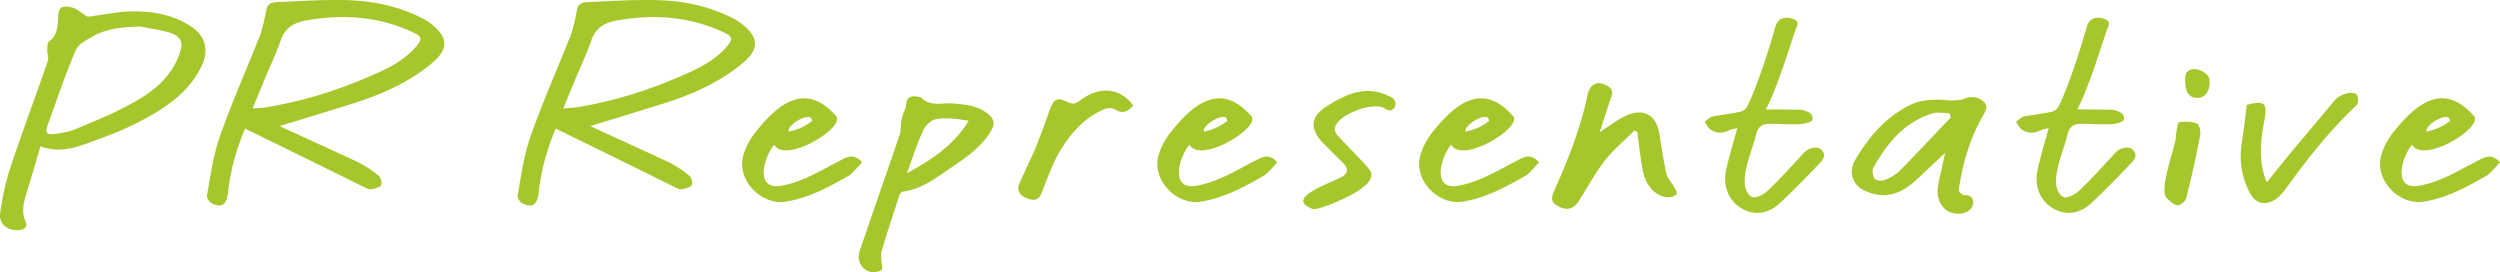 <svg xmlns="http://www.w3.org/2000/svg" width="198.452" height="21.612"><path d="M10.396.908c1.76-.04 3.46.28 4.9 1.28 1 .7 1.26 1.82.78 2.881-.92 2.1-2.72 3.38-4.76 4.461-1.32.72-2.76 1.26-4.201 1.78-1.24.46-2.52.84-3.901.3-.4 1.34-.76 2.64-1.18 3.942-.18.66-.32 1.32-.02 2 .22.42-.02.68-.54.72-.86.06-1.58-.5-1.46-1.34.16-1.22.42-2.421.8-3.601.94-2.821 2-5.641 2.98-8.482.1-.28-.06-.6-.04-.9 0-.22 0-.54.14-.66.66-.48.68-1.18.72-1.841.02-.84.22-1.06 1.08-.86.42.1.78.46 1.26.74 1.081-.12 2.261-.4 3.442-.42Zm-2.92 1.92c-.561.32-1.261.66-1.461 1.16-.84 1.92-1.48 3.901-2.201 5.862-.26.78-.14.88.74.76.42-.08.9-.14 1.3-.3 1.561-.66 3.141-1.28 4.602-2.1 1.72-.92 3.18-2.12 3.82-4.001.3-.86.08-1.36-.88-1.64-.72-.2-1.48-.3-2.22-.46-1.44.02-2.64.16-3.7.72Zm21.02 10.083c.54.28 1.1.64 1.58 1.06.16.14.28.6.16.74-.12.2-.52.26-.8.32-.14.02-.32-.08-.46-.14-3.141-1.56-6.282-3.1-9.522-4.68-.76 1.8-1.18 3.44-1.36 5.14-.12.92-.5 1.16-1.261.8-.22-.08-.44-.44-.4-.66.28-1.54.48-3.1 1-4.6.94-2.681 2.1-5.302 3.161-7.963.26-.68.4-1.4.54-2.1.08-.54.44-.64.84-.66 1.8-.08 3.621-.2 5.421-.16 2.26.04 4.441.52 6.382 1.58.24.14.48.32.7.52 1.14 1 1.06 1.92-.28 2.98-1.7 1.4-3.681 2.301-5.722 2.981-2.08.66-4.12 1.28-6.28 1.94 2.12.98 4.22 1.921 6.3 2.902ZM21.034 8.53c2.9-.46 5.741-1.34 8.482-2.541 1.3-.56 2.6-1.2 3.58-2.36.38-.46.38-.72-.1-.96-2.56-1.261-5.36-1.58-8.361-1.1-.94.14-1.92.4-2.34 1.6-.34 1-.8 1.98-1.22 2.96-.321.78-.64 1.56-1.021 2.48.44-.04.7-.04.98-.08Zm32.122 4.38c.54.281 1.1.64 1.58 1.06.16.141.28.601.16.74-.12.2-.52.261-.8.32-.14.021-.32-.08-.46-.139-3.141-1.56-6.282-3.1-9.522-4.68-.76 1.8-1.181 3.44-1.36 5.14-.12.92-.501 1.16-1.261.8-.22-.08-.44-.44-.4-.66.28-1.54.48-3.1 1-4.6.94-2.681 2.1-5.302 3.16-7.963.261-.68.4-1.4.54-2.1.08-.54.44-.64.841-.66 1.8-.08 3.62-.2 5.421-.16 2.26.04 4.441.52 6.381 1.58.24.14.48.32.7.52 1.14 1 1.06 1.92-.28 2.98-1.7 1.4-3.68 2.301-5.72 2.981-2.08.66-4.122 1.28-6.282 1.94 2.12.98 4.22 1.921 6.302 2.902Zm-7.462-4.38c2.9-.46 5.741-1.34 8.481-2.541 1.301-.56 2.6-1.2 3.581-2.36.38-.46.38-.72-.1-.96-2.56-1.261-5.36-1.58-8.362-1.1-.94.14-1.92.4-2.34 1.6-.34 1-.8 1.98-1.22 2.96-.32.78-.64 1.56-1.02 2.48.44-.04.7-.04.98-.08Zm16.14 6.241c1.82-.26 3.38-1.28 5-2.1.5-.26 1-.46 1.601.22-.38.38-.66.78-1.04 1.04-1.6.92-3.222 1.8-5.061 2.08-1.761.26-3.641-1.44-3.402-3.34.14-.82.62-1.681 1.121-2.281.7-.86 1.52-1.74 2.42-2.22 1.62-.84 2.841-.12 3.902 1.04.76.9-4.022 3.84-4.921 2.28-.74.86-1.581 3.46.38 3.281Zm.78-4.321c.62-.14 1.22-.36 1.84-.84.04-.92-2.08.34-1.84.84Zm10.539-2.68c.72.72 1.64.38 2.46.44 1 .08 1.981.16 2.801.82.46.38.62.74.26 1.36-.86 1.44-2.24 2.28-3.56 3.181-1.06.74-2.121 1.48-3.461 1.64-.1 0-.24.22-.28.36-.48 1.46-.96 2.92-1.4 4.401-.06.24 0 .52 0 .78.02.24.12.64.02.68-.24.14-.6.22-.881.16-.76-.2-1.12-.94-.86-1.7 1.04-3.06 2.12-6.12 3.16-9.182.12-.34.08-.74.141-1.12.02-.14.06-.28.1-.44.08-.26.24-.5.26-.78.04-.5.22-.76.76-.72.16.04.38.02.48.12Zm3.741 1.82c-.88-.16-1.74-.26-2.56-.14-.4.06-.86.5-1.04.88-.481 1.02-.82 2.12-1.301 3.42 2.04-1.1 3.74-2.26 4.901-4.16Zm11.62-.9c-.2-.14-.56-.14-.8-.04-1.64.66-2.74 1.96-3.62 3.42-.601 1.02-.981 2.201-1.441 3.321-.22.52-.6.54-1.06.38-.62-.2-.92-.66-.68-1.18.399-.94.859-1.84 1.26-2.78.4-1 .78-2.001 1.14-3.041.3-.9.6-1.1 1.46-.66.42.2.62.12.94-.12 1.54-1.18 3.2-1.04 4.242.38-.421.5-.841.7-1.44.32Zm6.278 6.081c1.82-.26 3.381-1.28 5.001-2.1.5-.26 1-.46 1.601.22-.38.38-.66.78-1.041 1.04-1.6.92-3.22 1.8-5.06 2.08-1.761.26-3.641-1.44-3.402-3.34.14-.82.62-1.681 1.121-2.281.7-.86 1.52-1.74 2.42-2.22 1.62-.84 2.84-.12 3.902 1.04.76.9-4.022 3.84-4.921 2.28-.74.86-1.581 3.46.38 3.281Zm.78-4.321c.62-.14 1.22-.36 1.84-.84.04-.92-2.08.34-1.84.84Zm14.38-1.82c-1-.74-4.84.86-3.82 2.06.44.52.92.98 1.38 1.46.42.46.88.881 1.24 1.381.86 1.28-3.38 2.84-4.12 3.02-.18.04-.42.08-.56-.02-2.041-.84 1.58-2 2.46-2.5.52-.3.48-.72.06-1.12-.58-.56-1.14-1.12-1.68-1.68-1.06-1.221-.72-2.081.42-2.802 1.48-.92 3.12-1.78 5.08-.72.74.36.221 1.42-.46.92Zm5.62 6.141c1.82-.26 3.38-1.28 5-2.1.5-.26 1-.46 1.601.22-.38.38-.66.78-1.04 1.04-1.6.92-3.221 1.8-5.061 2.08-1.76.26-3.64-1.44-3.402-3.34.141-.82.62-1.681 1.122-2.281.7-.86 1.519-1.74 2.42-2.22 1.62-.84 2.84-.12 3.9 1.04.76.9-4.02 3.84-4.92 2.28-.74.86-1.581 3.46.38 3.281Zm.78-4.321c.62-.14 1.22-.36 1.84-.84.04-.92-2.08.34-1.84.84Zm12.8-1.3c1.4-.58 2.32 0 2.58 1.5.16 1.06.32 2.12.56 3.18.08.34.38.62.56.941.1.2.3.44.24.6-.04.16-.36.28-.56.28-.96.06-1.88-.8-2.12-2.1-.2-1-.3-2.04-.44-3.061a.815.815 0 0 1-.22-.14c-.8.8-1.68 1.54-2.38 2.42-.78 1.02-1.381 2.161-2.08 3.242-.361.58-.941.72-1.561.38s-.66-.601-.3-1.38c1.08-2.421 2.06-4.902 2.6-7.522.16-.76.72-1.08 1.4-.76.4.18.66.44.48.96-.24.68-.46 1.36-.68 2.04-.08.26-.16.5-.24.76.78-.5 1.42-1.02 2.16-1.34Zm13.16-.44c.26.02.48-.04.74.02.4.1.92.24.82.78-.02.16-.58.32-.92.34-.74.04-1.5 0-2.26-.02-.66-.02-1.12.08-1.301.88-.26 1.26-1.66 4.061-.34 4.921.22.16.92-.16 1.24-.46 1.04-.98 2-2.06 2.98-3.12.3-.3.96-.46 1.281-.2.4.36.24.74-.02 1.02-1.1 1.14-2.18 2.28-3.34 3.34-.881.78-2.081.98-3.201.16-.82-.62-1.24-1.7-.96-2.92.24-1.08.56-2.14.88-3.28-.22.06-.44.08-.62.159-.54.28-1.08.28-1.56-.08-.18-.16-.3-.4-.421-.6.22-.14.4-.34.62-.4.74-.14 1.48-.22 2.22-.38.201-.04.42-.2.521-.38.8-1.56 1.8-4.721 2.28-6.422.18-.56.66-.8 1.34-.58.66.2.32.6.2 1-.5 1.48-1.5 4.701-2.32 6.202.8 0 1.46 0 2.14.02Zm5.698 6.42c-.96-.439-1.3-1.5-.76-2.4 1.06-1.82 2.4-3.4 4.341-4.38 1.02-.5 2.1-.48 3.18-.38.14.02.64-.02.941-.06l.08-.02c.62-.28 1.14-.24 1.6.12.34.28.38.54.08 1.06-1.12 1.92-1.68 3.94-1.98 5.981-.02.16.28.44.46.44.52-.02.72.28.68.66-.04.44-.44.72-.92.8-1.2.16-2.06-.8-1.88-2.12.08-.58.26-1.16.36-1.74l.22-.96c-.74.68-1.48 1.4-2.24 2.1-1.382 1.3-2.681 1.58-4.162.9Zm6.762-6.14c-.48 0-.98-.12-1.4.02-2.24.7-3.601 2.4-4.681 4.34-.1.22-.02.66.14.86.12.141.56.16.78.08.42-.16.84-.4 1.16-.7 1.38-1.4 2.72-2.84 4.081-4.26l-.08-.34Zm12.26-.28c.26.02.48-.04.74.02.4.1.92.24.82.78-.02.16-.58.32-.92.34-.74.04-1.5 0-2.26-.02-.66-.02-1.12.08-1.301.88-.26 1.26-1.66 4.061-.34 4.921.22.16.92-.16 1.24-.46 1.04-.98 2-2.06 2.98-3.12.3-.3.96-.46 1.28-.2.401.36.241.74-.019 1.02-1.1 1.14-2.18 2.28-3.34 3.34-.881.78-2.082.98-3.202.16-.82-.62-1.24-1.7-.96-2.92.24-1.08.56-2.14.88-3.28-.22.06-.44.08-.62.159-.54.28-1.08.28-1.56-.08-.18-.16-.3-.4-.42-.6.22-.14.4-.34.62-.4.74-.14 1.48-.22 2.22-.38.2-.04.42-.2.521-.38.8-1.56 1.8-4.721 2.28-6.422.18-.56.66-.8 1.34-.58.66.2.32.6.2 1-.5 1.48-1.5 4.701-2.32 6.202.8 0 1.46 0 2.14.02Zm5.738 1.74c.04-.28.12-.74.22-.76.46-.04.98-.06 1.4.12.2.06.32.62.26.94a84.78 84.78 0 0 1-1.1 4.962c-.06.26-.48.62-.7.58-.32-.04-.64-.36-.9-.62-.5-.641.54-3.602.72-4.442.06-.26.04-.52.1-.78Zm1.6-2.68c-.64-.02-.96-.52-.9-1.661.1-1.12 1.841-.52 1.921.22.1.9-.38 1.48-1.02 1.44Zm5.4 1.68c-.34 1.74-.52 3.46.18 5.021.62-.78 1.2-1.5 1.8-2.24 1.2-1.42 2.4-2.861 3.601-4.282.4-.48 1.46-.78 1.74-.42.12.16.14.66-.02.82-2.18 2.04-3.96 4.341-5.66 6.682-.961 1.32-2.161 1.46-2.781.34-.64-1.16-.9-2.48-.68-4.001.16-1 .28-2 .4-3.04 1.4-.38 1.64-.16 1.42 1.12Zm12.08 5.321c1.82-.26 3.381-1.28 5.001-2.1.5-.26 1-.46 1.6.22-.38.38-.66.78-1.04 1.04-1.6.92-3.221 1.8-5.06 2.08-1.761.26-3.641-1.44-3.402-3.34.14-.82.62-1.681 1.12-2.281.701-.86 1.52-1.74 2.42-2.22 1.62-.84 2.842-.12 3.902 1.04.76.9-4.021 3.84-4.922 2.28-.739.86-1.58 3.46.381 3.281Zm.78-4.321c.62-.14 1.22-.36 1.84-.84.04-.92-2.08.34-1.84.84Z" fill="#a5c72c"/></svg>